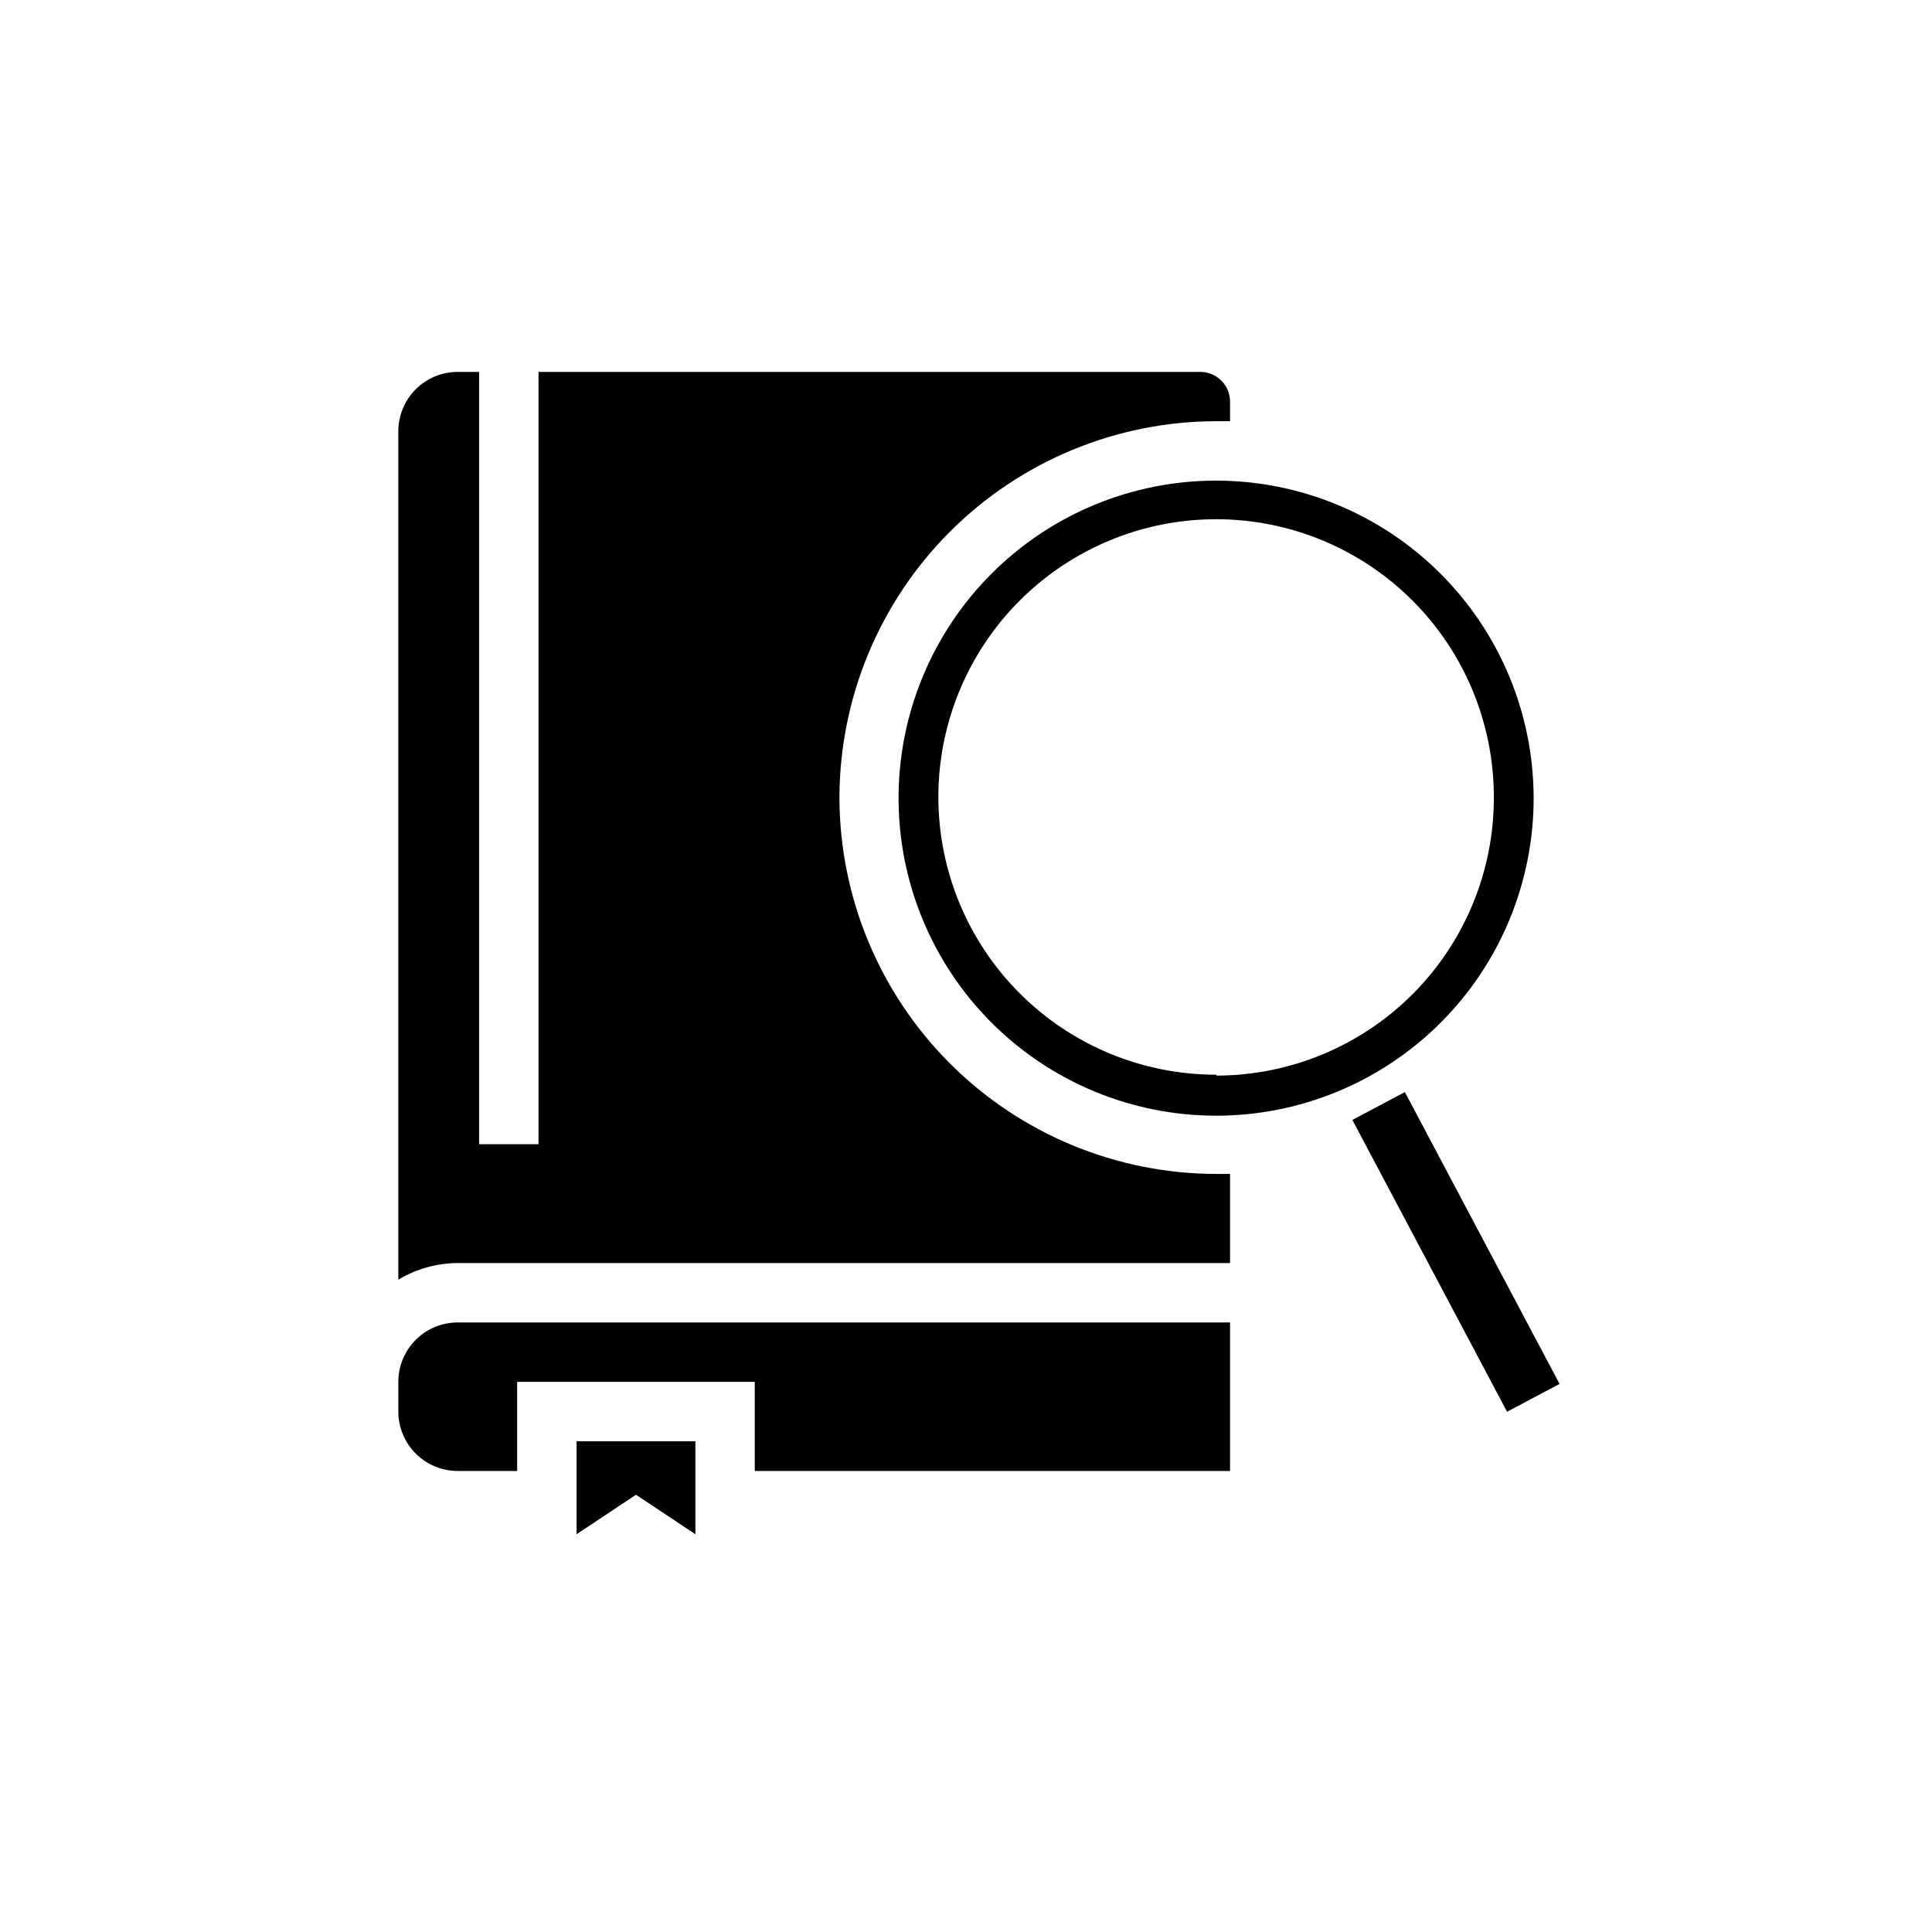 <?xml version="1.0" encoding="UTF-8"?>
<!-- Uploaded to: ICON Repo, www.iconrepo.com, Generator: ICON Repo Mixer Tools -->
<svg fill="#000000" width="800px" height="800px" version="1.1" viewBox="144 144 512 512" xmlns="http://www.w3.org/2000/svg">
 <g>
  <path d="m366.46 355.44c0.039-26.473 10.582-51.848 29.309-70.562 18.727-18.711 44.113-29.234 70.586-29.254h3.621v-5.195c0-2.086-0.828-4.09-2.305-5.566-1.477-1.477-3.481-2.305-5.566-2.305h-175.39v204.67h-15.742v-204.67h-5.668c-4.176 0-8.18 1.656-11.133 4.609s-4.613 6.957-4.613 11.133v224.83c4.758-2.863 10.195-4.387 15.746-4.41h204.67v-23.617h-3.621c-26.445-0.02-51.809-10.52-70.531-29.195-18.723-18.68-29.281-44.016-29.363-70.465z"/>
  <path d="m249.56 510.21v7.871c0 4.176 1.66 8.18 4.613 11.133 2.953 2.953 6.957 4.613 11.133 4.613h15.742v-23.617h62.977v23.617h125.95v-39.363h-204.67c-4.176 0-8.18 1.66-11.133 4.613s-4.613 6.957-4.613 11.133z"/>
  <path d="m296.8 550.59 15.742-10.469 15.746 10.469v-24.641h-31.488z"/>
  <path d="m466.36 271.37c-22.328-0.023-43.746 8.832-59.547 24.609-15.797 15.777-24.676 37.188-24.684 59.516-0.008 22.328 8.859 43.742 24.648 59.531 15.789 15.785 37.203 24.652 59.531 24.645 22.328-0.004 43.734-8.887 59.516-24.684 15.777-15.797 24.629-37.219 24.609-59.547-0.043-22.285-8.914-43.645-24.672-59.402-15.758-15.758-37.117-24.629-59.402-24.668zm0 157.44v-0.004c-19.523 0.023-38.258-7.715-52.078-21.512-13.816-13.793-21.59-32.512-21.605-52.039-0.012-19.523 7.734-38.254 21.531-52.07 13.801-13.812 32.523-21.578 52.047-21.586 19.527-0.004 38.254 7.746 52.062 21.551 13.809 13.805 21.566 32.527 21.566 52.055 0.062 19.547-7.652 38.316-21.445 52.172-13.793 13.852-32.531 21.648-52.078 21.668z"/>
  <path d="m502.39 440.79 13.91-7.375 41 77.34-13.91 7.375z"/>
 </g>
</svg>